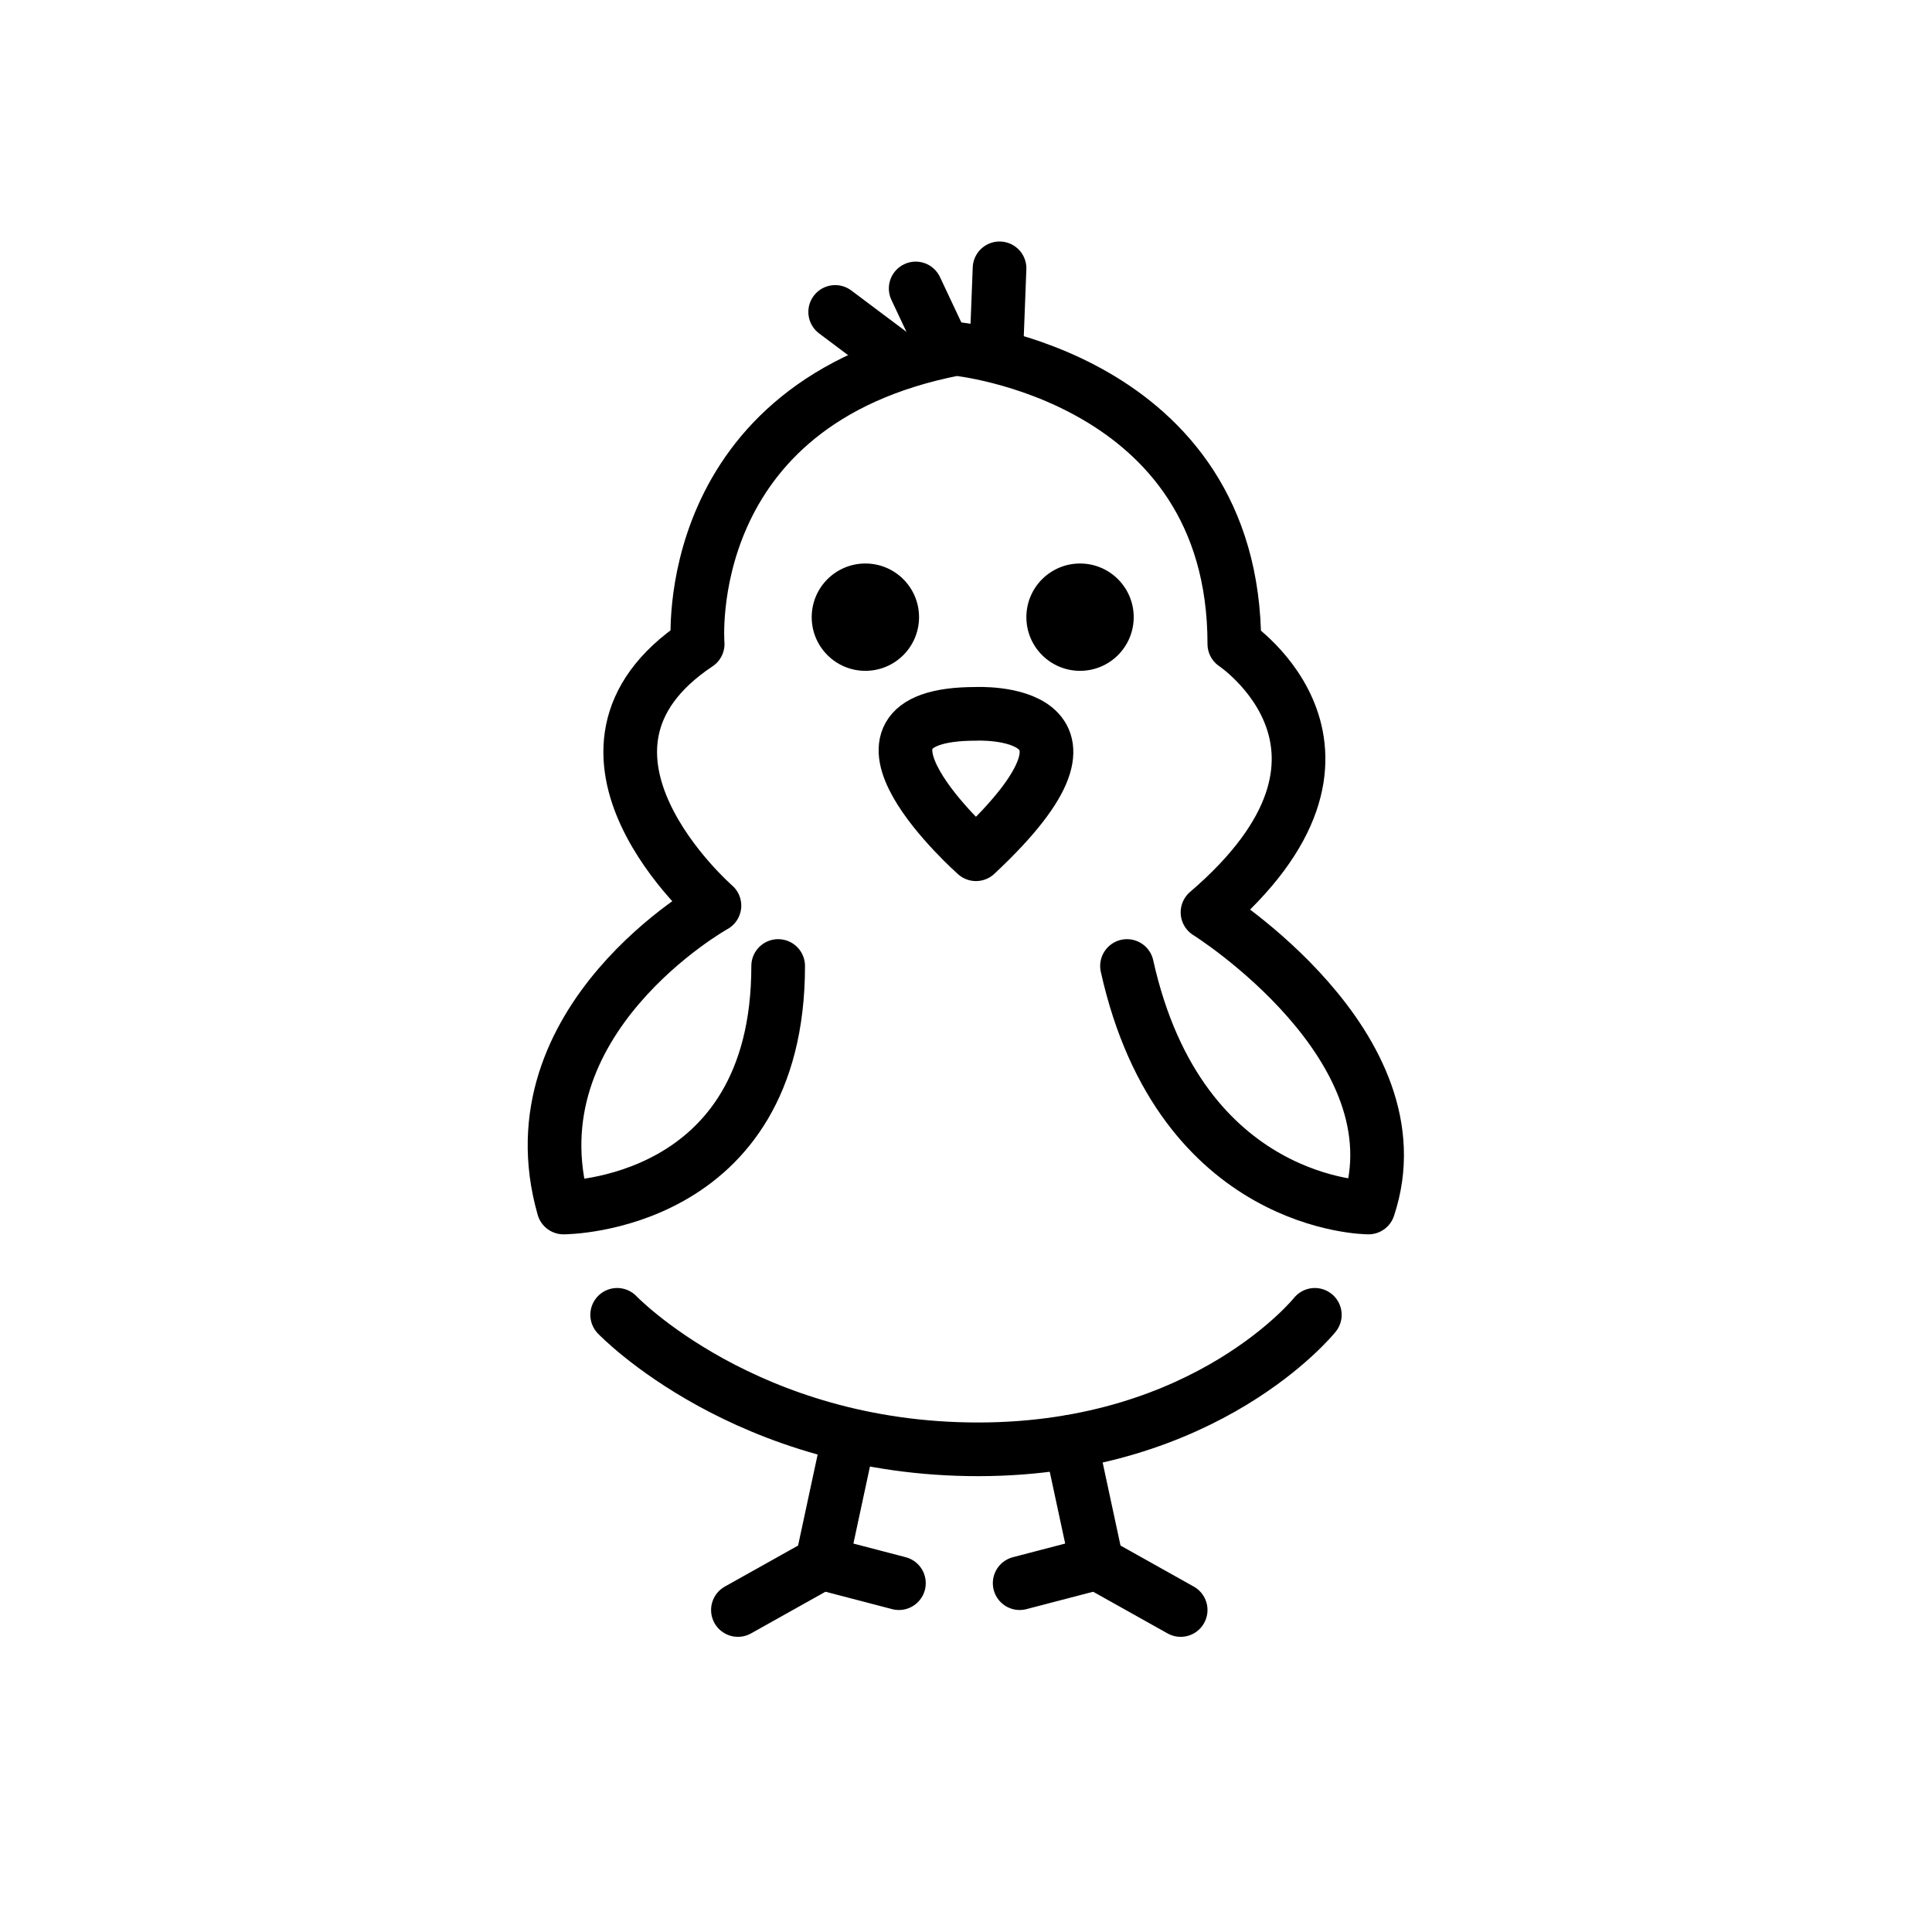 <svg id="emoji" viewBox="0 0 72 72" xmlns="http://www.w3.org/2000/svg">
  <g id="line">
    <path fill="none" stroke="#000" stroke-linecap="round" stroke-linejoin="round" stroke-width="2" d="m23,49s4.797,5.025,13.48,5.012c8.52-.012,12.52-5.012,12.52-5.012"/>
    <line x1="33.625" x2="31.125" y1="13.5" y2="11.625" fill="none" stroke="#000" stroke-linecap="round" stroke-linejoin="round" stroke-width="2"/>
    <line x1="35.125" x2="34.125" y1="12.875" y2="10.75" fill="none" stroke="#000" stroke-linecap="round" stroke-linejoin="round" stroke-width="2"/>
    <line x1="37.125" x2="37.25" y1="13.25" y2="10" fill="none" stroke="#000" stroke-linecap="round" stroke-linejoin="round" stroke-width="2"/>
    <polyline fill="none" stroke="#000" stroke-linecap="round" stroke-linejoin="round" stroke-width="2" points="31.596 53.731 30.625 58.25 27.5 60"/>
    <line x1="33.5" x2="30.625" y1="59" y2="58.25" fill="none" stroke="#000" stroke-linecap="round" stroke-linejoin="round" stroke-width="2"/>
    <polyline fill="none" stroke="#000" stroke-linecap="round" stroke-linejoin="round" stroke-width="2" points="39.904 53.731 40.875 58.25 44 60"/>
    <line x1="38" x2="40.875" y1="59" y2="58.25" fill="none" stroke="#000" stroke-linecap="round" stroke-linejoin="round" stroke-width="2"/>
    <circle cx="32.25" cy="23" r="2"/>
    <circle cx="40.25" cy="23" r="2"/>
    <path fill="none" stroke="#000" stroke-linecap="round" stroke-linejoin="round" stroke-width="2" d="m36.372,26.603s5.913-.291,0,5.232c0,0-5.913-5.232,0-5.232Z"/>
    <path fill="none" stroke="#000" stroke-linecap="round" stroke-linejoin="round" stroke-width="2" d="m42,36c2,9,9,9,9,9,2-6-6-11-6-11,7-6,1-10,1-10,0-10-10.375-11-10.375-11-10.375,2-9.625,11-9.625,11-6,4,.625,9.75.625,9.75,0,0-7.625,4.25-5.625,11.25,0,0,8,0,8-9"/>
  </g>
</svg>
